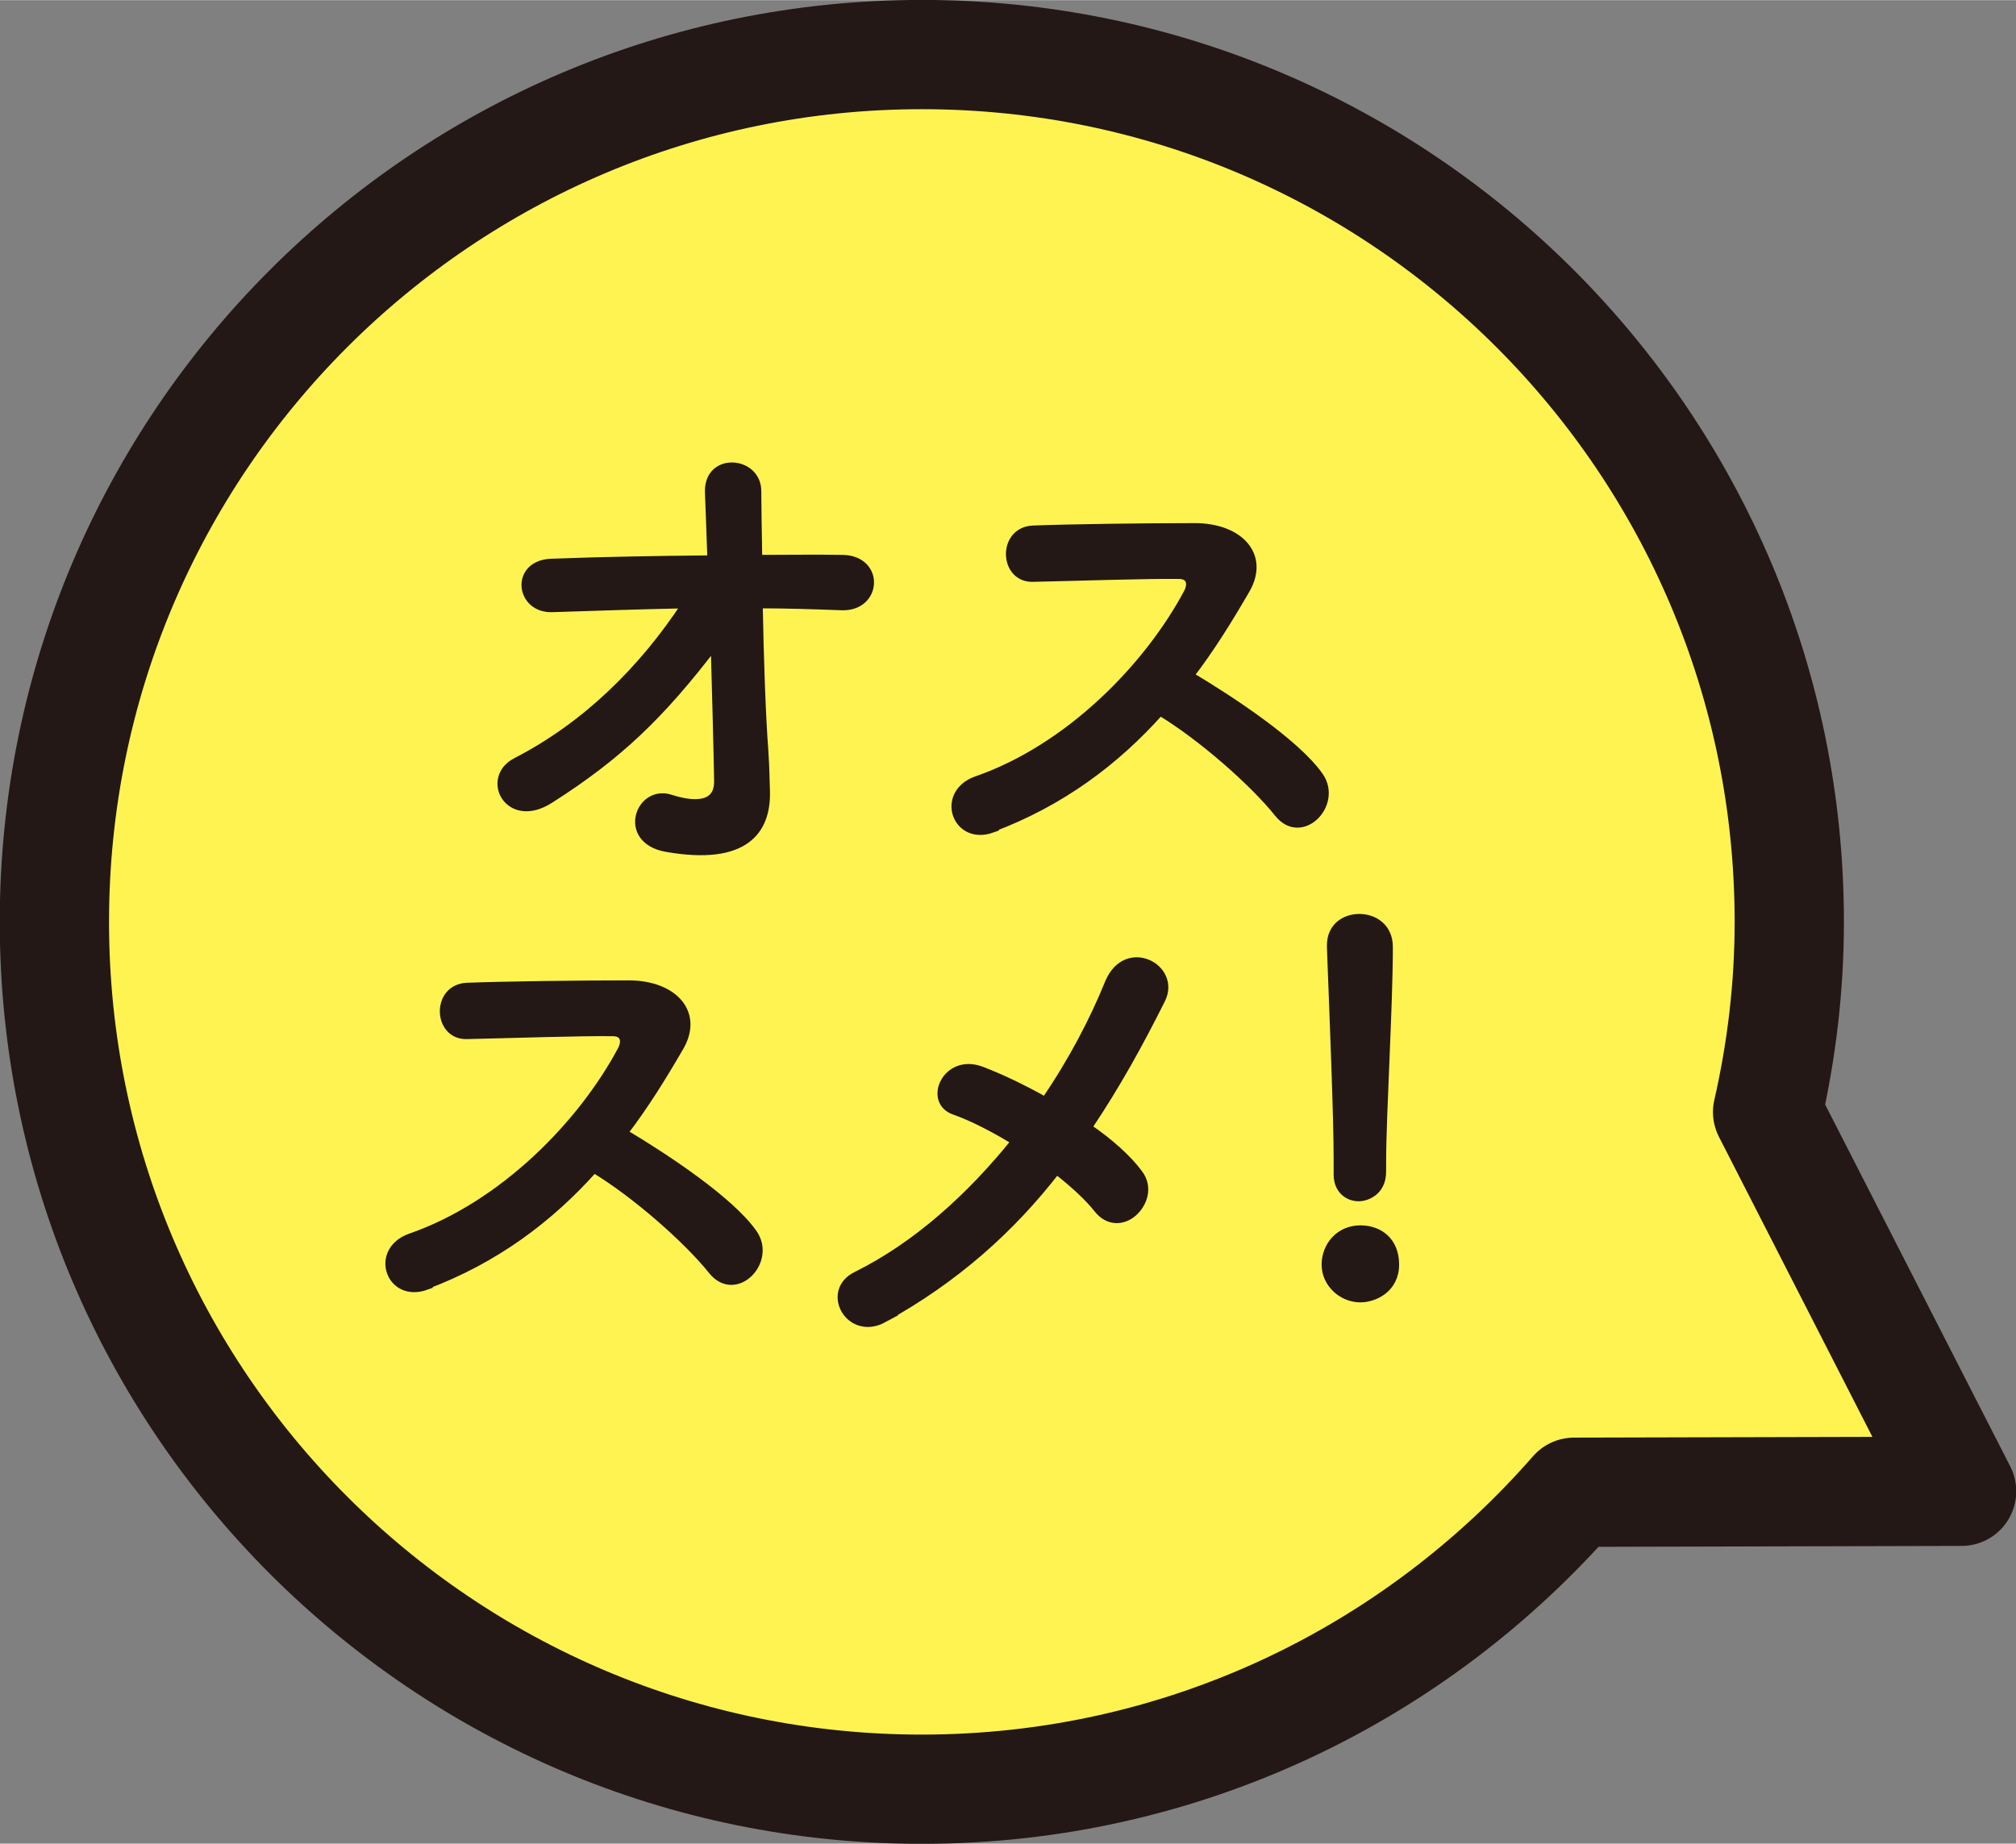 <?xml version="1.0" encoding="UTF-8"?>
<svg id="_レイヤー_2" data-name="レイヤー_2" xmlns="http://www.w3.org/2000/svg" width="14.77mm" height="13.51mm" viewBox="0 0 41.88 38.3">
  <rect x="0" y="0" width="41.88" height="38.3" fill="#808080" stroke="none"/>
  <defs>
    <style>
      .cls-1 {
        fill: #fff352;
        stroke-linecap: round;
        stroke-linejoin: round;
        stroke-width: 2.27px;
      }

      .cls-1, .cls-2 {
        stroke: #231815;
      }

      .cls-2 {
        fill: #231815;
        stroke-miterlimit: 10;
        stroke-width: .15px;
      }
    </style>
  </defs>
  <g id="_レイヤー_4" data-name="レイヤー_4">
    <g>
      <path class="cls-1" d="M40.75,30.98l-4.03-7.88c.29-1.27.45-2.59.45-3.95C37.17,9.2,29.1,1.13,19.15,1.13S1.13,9.2,1.13,19.15s8.07,18.02,18.02,18.02c5.41,0,10.25-2.39,13.55-6.17l8.05-.02Z"/>
      <g>
        <path class="cls-2" d="M15.89,15.65c.02.32.02.5.03.79.02.81-.43,1.47-2.08,1.18-.95-.17-.57-1.25.09-1.04.43.14.99.2.98-.36-.01-.62-.04-1.71-.07-2.81-1.11,1.45-1.98,2.29-3.41,3.2-.87.56-1.38-.44-.72-.79,1.46-.75,2.63-1.91,3.52-3.26-.93.02-1.87.05-2.75.08-.7.03-.81-.93-.03-.96,1.05-.04,2.19-.06,3.32-.07-.02-.6-.04-1.1-.05-1.37-.04-.78,1.02-.7,1.02-.04,0,.29.01.81.02,1.4.6,0,1.18-.01,1.74,0,.81.01.75,1.04-.03,1-.54-.02-1.12-.04-1.7-.04.02,1.1.06,2.31.12,3.09Z"/>
        <path class="cls-2" d="M20.62,17.22c-.77.28-1.12-.74-.34-1.02,1.91-.66,3.56-2.34,4.39-3.9.09-.18.05-.35-.18-.35-.66-.01-2.11.04-3.03.06-.63.02-.67-.99,0-1.02.77-.03,2.31-.05,3.36-.05.94,0,1.48.6,1.07,1.31-.36.62-.73,1.22-1.16,1.78.87.52,2.2,1.4,2.68,2.08.42.59-.37,1.4-.86.79-.51-.64-1.59-1.59-2.45-2.11-.92,1.03-2.05,1.88-3.49,2.42Z"/>
        <path class="cls-2" d="M8.86,26.72c-.77.28-1.12-.74-.34-1.02,1.91-.66,3.56-2.34,4.39-3.9.09-.18.05-.35-.18-.35-.66-.01-2.11.04-3.03.06-.63.02-.67-.99,0-1.02.77-.03,2.31-.05,3.36-.05.94,0,1.48.6,1.07,1.31-.36.62-.73,1.22-1.16,1.78.87.52,2.2,1.4,2.68,2.08.42.59-.37,1.4-.86.79-.51-.64-1.59-1.59-2.45-2.11-.92,1.03-2.05,1.88-3.49,2.42Z"/>
        <path class="cls-2" d="M18.36,27.4c-.72.39-1.25-.58-.57-.91,1.27-.63,2.38-1.65,3.29-2.78-.44-.27-.89-.5-1.26-.63-.57-.2-.17-1.13.57-.85.37.14.84.36,1.32.63.56-.82,1-1.66,1.32-2.45.37-.88,1.44-.31,1.1.36-.45.9-.94,1.79-1.52,2.65.44.3.82.64,1.05.95.23.3.09.65-.12.83-.21.18-.52.2-.74-.08-.19-.24-.49-.52-.85-.8-.93,1.2-2.09,2.25-3.6,3.08Z"/>
        <path class="cls-2" d="M28.26,26.98c-.38,0-.73-.31-.73-.71,0-.38.28-.74.73-.74.41,0,.73.26.73.74,0,.51-.44.71-.73.71ZM27.78,24.38v-.28c0-.92-.08-2.82-.14-4.43v-.03c0-.39.29-.58.6-.58s.62.2.62.61c0,1.23-.14,3.5-.14,4.47v.18c.01.46-.36.56-.49.56-.23,0-.45-.16-.45-.48Z"/>
      </g>
    </g>
  </g>
</svg>